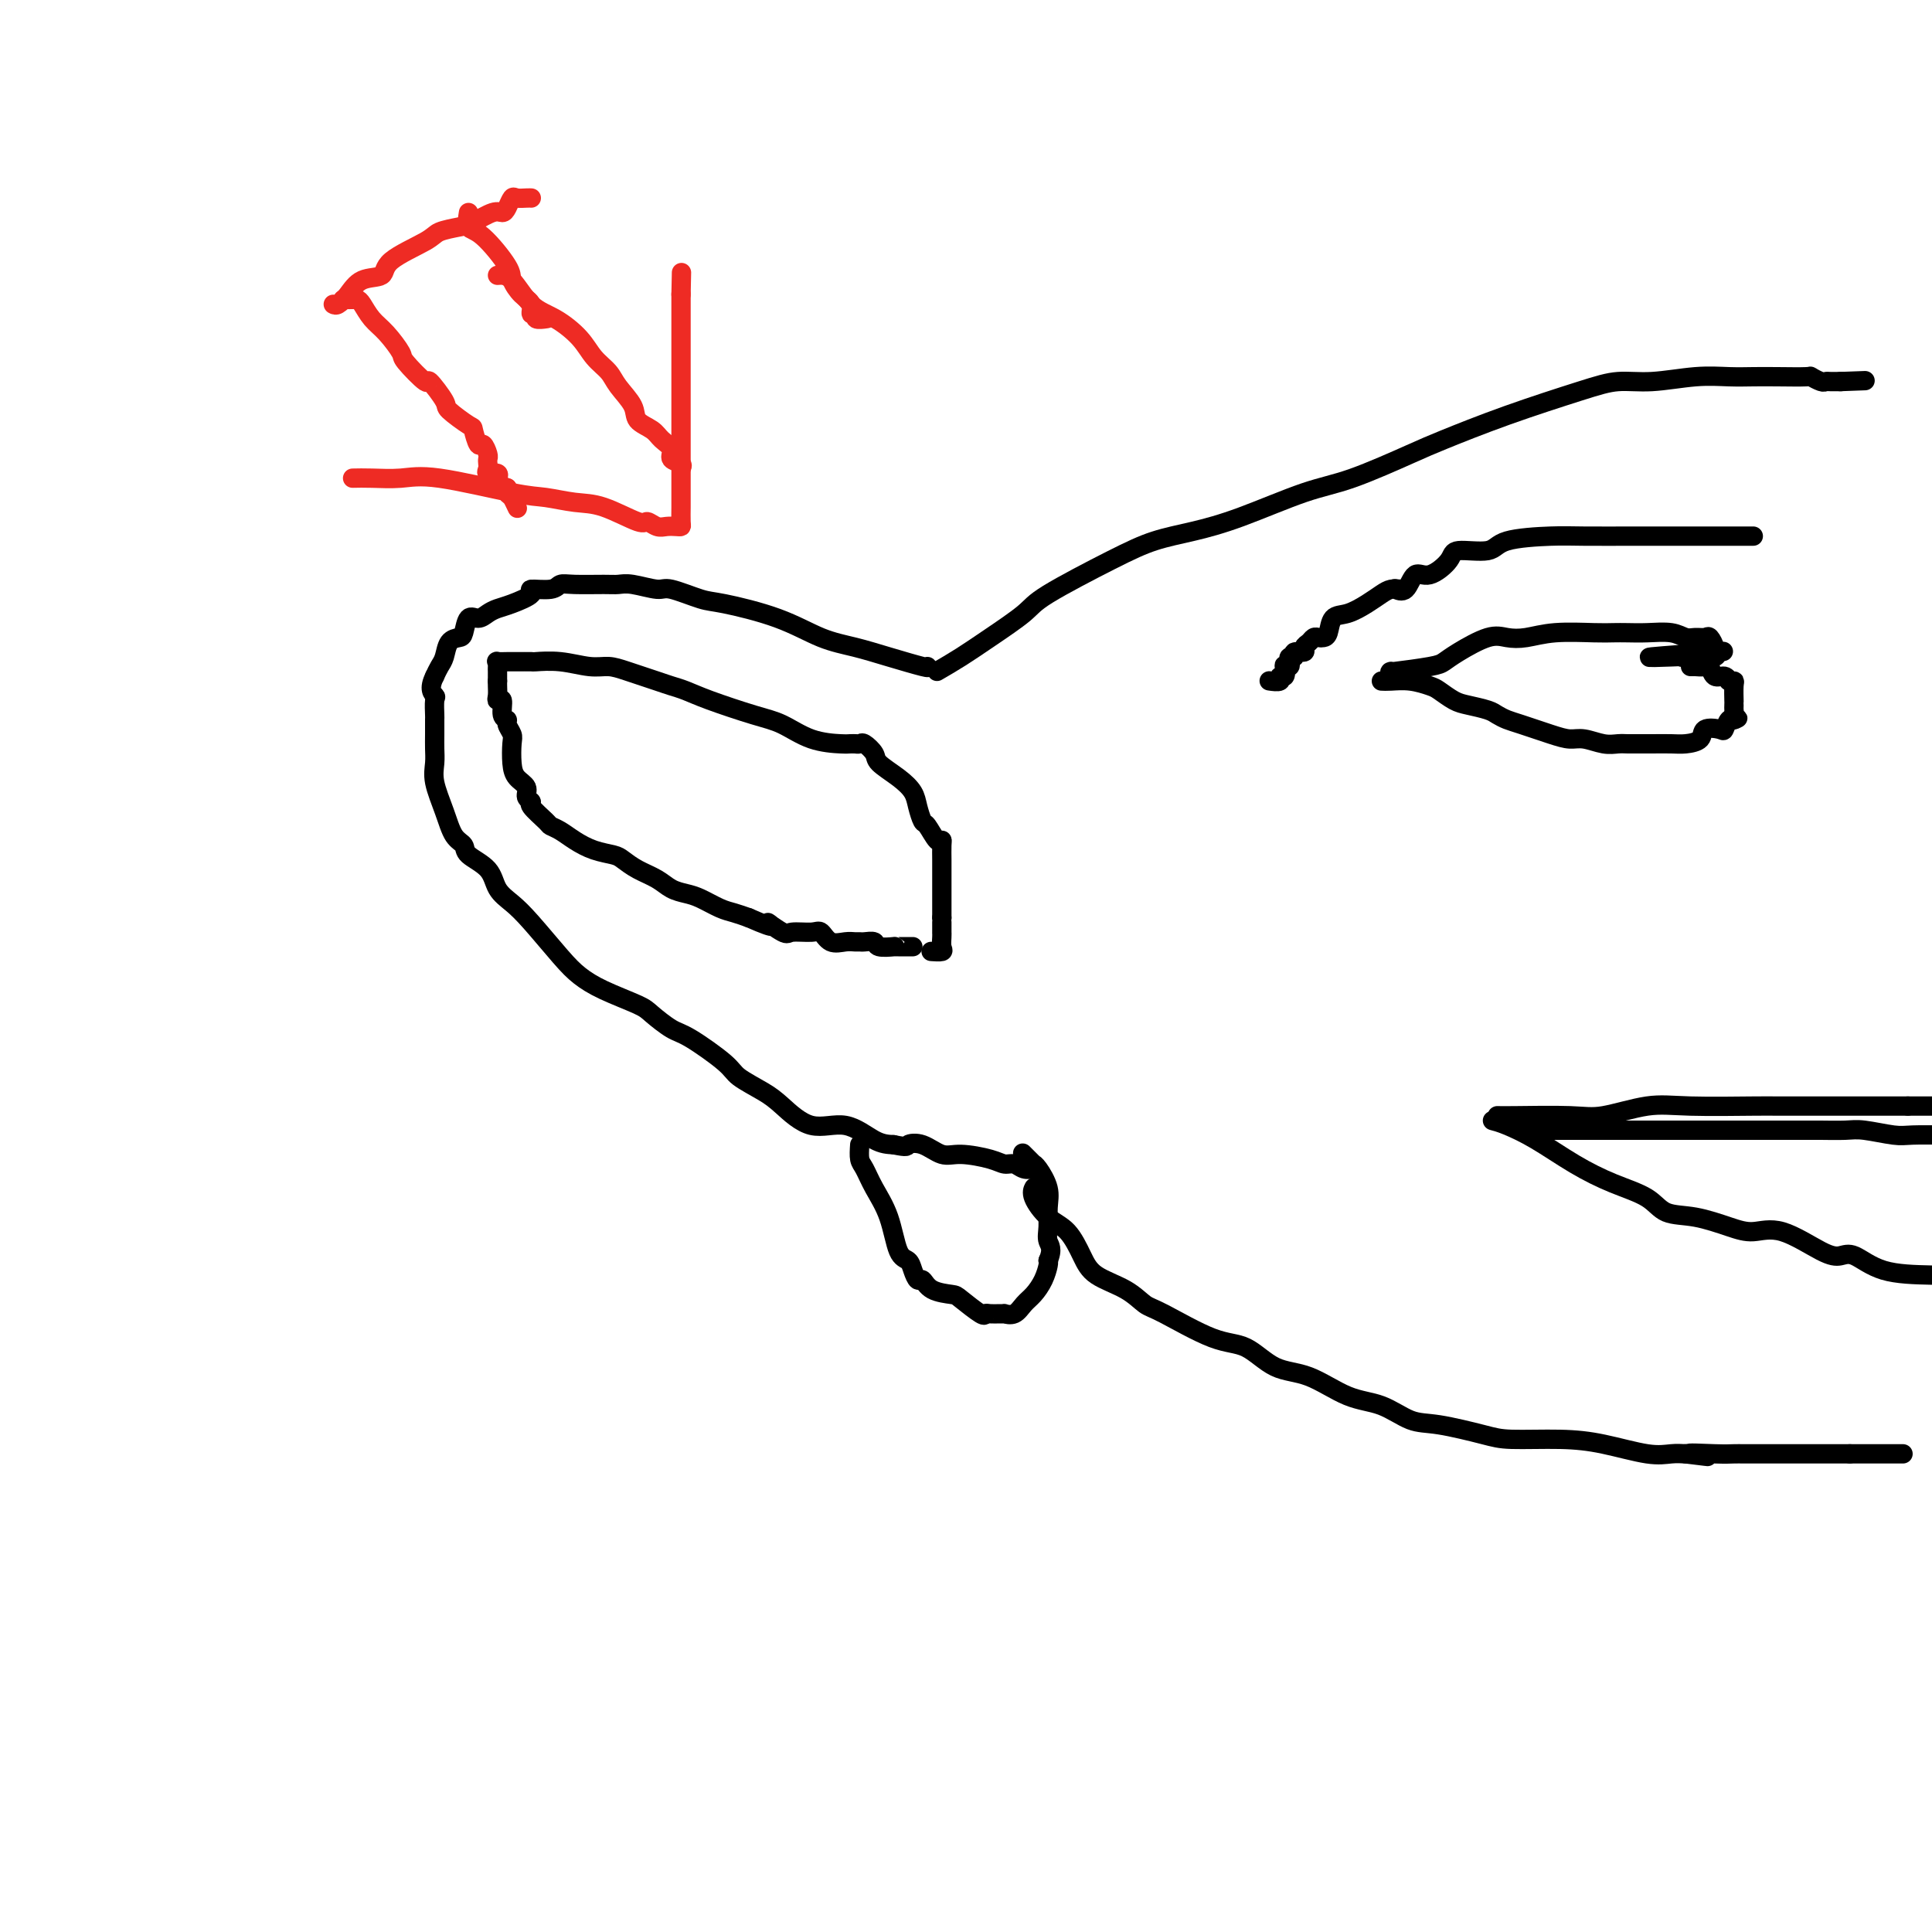 <svg viewBox='0 0 400 400' version='1.1' xmlns='http://www.w3.org/2000/svg' xmlns:xlink='http://www.w3.org/1999/xlink'><g fill='none' stroke='#000000' stroke-width='4' stroke-linecap='round' stroke-linejoin='round'><path d='M192,138c0.201,0.175 0.402,0.350 -1,0c-1.402,-0.350 -4.406,-1.225 -7,-2c-2.594,-0.775 -4.778,-1.449 -7,-2c-2.222,-0.551 -4.483,-0.979 -7,-2c-2.517,-1.021 -5.290,-2.637 -9,-4c-3.710,-1.363 -8.355,-2.474 -11,-3c-2.645,-0.526 -3.289,-0.467 -5,-1c-1.711,-0.533 -4.489,-1.660 -6,-2c-1.511,-0.340 -1.756,0.105 -3,0c-1.244,-0.105 -3.489,-0.761 -5,-1c-1.511,-0.239 -2.289,-0.060 -3,0c-0.711,0.060 -1.355,0.001 -3,0c-1.645,-0.001 -4.290,0.054 -6,0c-1.710,-0.054 -2.485,-0.218 -3,0c-0.515,0.218 -0.771,0.818 -2,1c-1.229,0.182 -3.432,-0.054 -4,0c-0.568,0.054 0.497,0.397 0,1c-0.497,0.603 -2.557,1.465 -4,2c-1.443,0.535 -2.271,0.742 -3,1c-0.729,0.258 -1.360,0.566 -2,1c-0.640,0.434 -1.288,0.993 -2,1c-0.712,0.007 -1.486,-0.538 -2,0c-0.514,0.538 -0.768,2.161 -1,3c-0.232,0.839 -0.443,0.896 -1,1c-0.557,0.104 -1.458,0.255 -2,1c-0.542,0.745 -0.723,2.085 -1,3c-0.277,0.915 -0.651,1.404 -1,2c-0.349,0.596 -0.675,1.298 -1,2'/><path d='M90,140c-1.392,2.749 -0.373,3.621 0,4c0.373,0.379 0.100,0.264 0,1c-0.100,0.736 -0.026,2.321 0,3c0.026,0.679 0.005,0.451 0,1c-0.005,0.549 0.005,1.874 0,3c-0.005,1.126 -0.024,2.052 0,3c0.024,0.948 0.091,1.916 0,3c-0.091,1.084 -0.340,2.282 0,4c0.340,1.718 1.268,3.957 2,6c0.732,2.043 1.270,3.891 2,5c0.730,1.109 1.654,1.479 2,2c0.346,0.521 0.113,1.192 1,2c0.887,0.808 2.894,1.752 4,3c1.106,1.248 1.309,2.798 2,4c0.691,1.202 1.868,2.054 3,3c1.132,0.946 2.219,1.987 4,4c1.781,2.013 4.257,4.999 6,7c1.743,2.001 2.753,3.016 4,4c1.247,0.984 2.731,1.937 5,3c2.269,1.063 5.322,2.235 7,3c1.678,0.765 1.980,1.124 3,2c1.020,0.876 2.759,2.268 4,3c1.241,0.732 1.986,0.802 4,2c2.014,1.198 5.299,3.524 7,5c1.701,1.476 1.818,2.102 3,3c1.182,0.898 3.428,2.069 5,3c1.572,0.931 2.468,1.622 4,3c1.532,1.378 3.699,3.441 6,4c2.301,0.559 4.735,-0.388 7,0c2.265,0.388 4.361,2.111 6,3c1.639,0.889 2.819,0.945 4,1'/><path d='M185,237c3.181,0.652 2.634,0.283 3,0c0.366,-0.283 1.645,-0.478 3,0c1.355,0.478 2.786,1.630 4,2c1.214,0.370 2.212,-0.041 4,0c1.788,0.041 4.367,0.533 6,1c1.633,0.467 2.319,0.910 3,1c0.681,0.090 1.358,-0.172 2,0c0.642,0.172 1.250,0.777 2,1c0.750,0.223 1.643,0.064 2,0c0.357,-0.064 0.179,-0.032 0,0'/><path d='M177,154c-0.338,-0.009 -0.676,-0.018 -1,0c-0.324,0.018 -0.634,0.062 -2,0c-1.366,-0.062 -3.786,-0.230 -6,-1c-2.214,-0.770 -4.221,-2.143 -6,-3c-1.779,-0.857 -3.330,-1.198 -6,-2c-2.670,-0.802 -6.458,-2.064 -9,-3c-2.542,-0.936 -3.838,-1.547 -5,-2c-1.162,-0.453 -2.188,-0.747 -3,-1c-0.812,-0.253 -1.408,-0.464 -3,-1c-1.592,-0.536 -4.179,-1.398 -6,-2c-1.821,-0.602 -2.878,-0.946 -4,-1c-1.122,-0.054 -2.311,0.182 -4,0c-1.689,-0.182 -3.878,-0.781 -6,-1c-2.122,-0.219 -4.176,-0.059 -5,0c-0.824,0.059 -0.419,0.016 -1,0c-0.581,-0.016 -2.149,-0.004 -3,0c-0.851,0.004 -0.984,0.000 -1,0c-0.016,-0.000 0.087,0.003 0,0c-0.087,-0.003 -0.363,-0.012 -1,0c-0.637,0.012 -1.635,0.045 -2,0c-0.365,-0.045 -0.098,-0.167 0,0c0.098,0.167 0.026,0.622 0,1c-0.026,0.378 -0.007,0.679 0,1c0.007,0.321 0.002,0.663 0,1c-0.002,0.337 -0.001,0.668 0,1'/><path d='M103,141c0.001,0.585 0.004,0.049 0,0c-0.004,-0.049 -0.016,0.390 0,1c0.016,0.610 0.061,1.392 0,2c-0.061,0.608 -0.228,1.040 0,1c0.228,-0.040 0.849,-0.554 1,0c0.151,0.554 -0.170,2.177 0,3c0.170,0.823 0.830,0.846 1,1c0.170,0.154 -0.149,0.440 0,1c0.149,0.560 0.766,1.396 1,2c0.234,0.604 0.086,0.978 0,2c-0.086,1.022 -0.110,2.694 0,4c0.110,1.306 0.352,2.246 1,3c0.648,0.754 1.701,1.323 2,2c0.299,0.677 -0.156,1.463 0,2c0.156,0.537 0.923,0.826 1,1c0.077,0.174 -0.535,0.235 0,1c0.535,0.765 2.218,2.236 3,3c0.782,0.764 0.664,0.821 1,1c0.336,0.179 1.125,0.481 2,1c0.875,0.519 1.836,1.255 3,2c1.164,0.745 2.531,1.498 4,2c1.469,0.502 3.040,0.754 4,1c0.960,0.246 1.310,0.486 2,1c0.690,0.514 1.720,1.303 3,2c1.280,0.697 2.811,1.304 4,2c1.189,0.696 2.037,1.482 3,2c0.963,0.518 2.043,0.769 3,1c0.957,0.231 1.793,0.443 3,1c1.207,0.557 2.787,1.458 4,2c1.213,0.542 2.061,0.726 3,1c0.939,0.274 1.970,0.637 3,1'/><path d='M155,190c7.238,3.199 4.334,1.195 4,1c-0.334,-0.195 1.901,1.419 3,2c1.099,0.581 1.060,0.127 2,0c0.940,-0.127 2.857,0.071 4,0c1.143,-0.071 1.511,-0.411 2,0c0.489,0.411 1.100,1.575 2,2c0.900,0.425 2.091,0.113 3,0c0.909,-0.113 1.537,-0.026 2,0c0.463,0.026 0.763,-0.007 1,0c0.237,0.007 0.413,0.054 1,0c0.587,-0.054 1.586,-0.211 2,0c0.414,0.211 0.243,0.789 1,1c0.757,0.211 2.440,0.057 3,0c0.560,-0.057 -0.004,-0.015 0,0c0.004,0.015 0.576,0.004 1,0c0.424,-0.004 0.701,-0.001 1,0c0.299,0.001 0.619,0.000 1,0c0.381,-0.000 0.823,-0.000 1,0c0.177,0.000 0.088,0.000 0,0'/><path d='M177,154c-0.099,-0.013 -0.198,-0.027 0,0c0.198,0.027 0.692,0.093 1,0c0.308,-0.093 0.429,-0.345 1,0c0.571,0.345 1.592,1.288 2,2c0.408,0.712 0.204,1.193 1,2c0.796,0.807 2.594,1.940 4,3c1.406,1.060 2.422,2.047 3,3c0.578,0.953 0.719,1.873 1,3c0.281,1.127 0.702,2.461 1,3c0.298,0.539 0.472,0.284 1,1c0.528,0.716 1.409,2.402 2,3c0.591,0.598 0.890,0.109 1,0c0.110,-0.109 0.029,0.162 0,1c-0.029,0.838 -0.008,2.243 0,3c0.008,0.757 0.002,0.868 0,1c-0.002,0.132 -0.001,0.287 0,1c0.001,0.713 0.000,1.984 0,3c-0.000,1.016 -0.000,1.778 0,2c0.000,0.222 0.000,-0.095 0,0c-0.000,0.095 -0.000,0.603 0,1c0.000,0.397 0.000,0.684 0,1c-0.000,0.316 -0.000,0.662 0,1c0.000,0.338 0.000,0.668 0,1c-0.000,0.332 -0.000,0.666 0,1'/><path d='M195,190c-0.000,1.959 -0.001,0.857 0,1c0.001,0.143 0.002,1.531 0,2c-0.002,0.469 -0.008,0.021 0,0c0.008,-0.021 0.030,0.387 0,1c-0.030,0.613 -0.111,1.432 0,2c0.111,0.568 0.415,0.884 0,1c-0.415,0.116 -1.547,0.033 -2,0c-0.453,-0.033 -0.226,-0.017 0,0'/><path d='M194,139c1.630,-0.947 3.259,-1.895 5,-3c1.741,-1.105 3.593,-2.369 6,-4c2.407,-1.631 5.368,-3.630 7,-5c1.632,-1.370 1.934,-2.111 5,-4c3.066,-1.889 8.894,-4.926 13,-7c4.106,-2.074 6.489,-3.186 9,-4c2.511,-0.814 5.151,-1.331 8,-2c2.849,-0.669 5.907,-1.489 10,-3c4.093,-1.511 9.220,-3.712 13,-5c3.780,-1.288 6.214,-1.665 10,-3c3.786,-1.335 8.923,-3.630 12,-5c3.077,-1.370 4.093,-1.816 7,-3c2.907,-1.184 7.703,-3.106 13,-5c5.297,-1.894 11.094,-3.761 15,-5c3.906,-1.239 5.920,-1.849 8,-2c2.080,-0.151 4.227,0.155 7,0c2.773,-0.155 6.173,-0.773 9,-1c2.827,-0.227 5.081,-0.062 7,0c1.919,0.062 3.502,0.020 5,0c1.498,-0.020 2.913,-0.020 5,0c2.087,0.020 4.848,0.058 6,0c1.152,-0.058 0.694,-0.212 1,0c0.306,0.212 1.375,0.789 2,1c0.625,0.211 0.807,0.057 1,0c0.193,-0.057 0.398,-0.015 1,0c0.602,0.015 1.601,0.004 2,0c0.399,-0.004 0.200,-0.002 0,0'/><path d='M381,79c9.000,-0.333 4.500,-0.167 0,0'/><path d='M214,246c0.064,-0.121 0.128,-0.241 0,0c-0.128,0.241 -0.449,0.844 0,2c0.449,1.156 1.666,2.864 3,4c1.334,1.136 2.784,1.698 4,3c1.216,1.302 2.199,3.343 3,5c0.801,1.657 1.420,2.931 3,4c1.580,1.069 4.122,1.933 6,3c1.878,1.067 3.091,2.339 4,3c0.909,0.661 1.514,0.713 4,2c2.486,1.287 6.855,3.809 10,5c3.145,1.191 5.067,1.052 7,2c1.933,0.948 3.878,2.983 6,4c2.122,1.017 4.422,1.017 7,2c2.578,0.983 5.435,2.949 8,4c2.565,1.051 4.838,1.185 7,2c2.162,0.815 4.214,2.309 6,3c1.786,0.691 3.306,0.579 6,1c2.694,0.421 6.562,1.374 9,2c2.438,0.626 3.447,0.924 6,1c2.553,0.076 6.651,-0.071 10,0c3.349,0.071 5.949,0.359 9,1c3.051,0.641 6.552,1.634 9,2c2.448,0.366 3.842,0.105 5,0c1.158,-0.105 2.079,-0.052 3,0'/><path d='M349,301c8.799,1.083 2.297,0.290 1,0c-1.297,-0.290 2.612,-0.078 5,0c2.388,0.078 3.254,0.021 4,0c0.746,-0.021 1.370,-0.006 2,0c0.630,0.006 1.265,0.001 2,0c0.735,-0.001 1.568,-0.000 2,0c0.432,0.000 0.462,0.000 1,0c0.538,-0.000 1.583,-0.000 2,0c0.417,0.000 0.205,0.000 0,0c-0.205,-0.000 -0.402,-0.000 0,0c0.402,0.000 1.403,0.000 2,0c0.597,-0.000 0.792,-0.000 1,0c0.208,0.000 0.431,0.000 1,0c0.569,-0.000 1.486,-0.000 2,0c0.514,0.000 0.627,0.000 1,0c0.373,-0.000 1.007,-0.000 2,0c0.993,0.000 2.344,0.000 3,0c0.656,-0.000 0.616,-0.000 1,0c0.384,0.000 1.192,0.000 2,0'/><path d='M383,301c5.655,0.000 2.792,0.000 2,0c-0.792,0.000 0.488,0.000 1,0c0.512,0.000 0.255,0.000 1,0c0.745,0.000 2.490,0.000 3,0c0.510,0.000 -0.217,0.000 0,0c0.217,0.000 1.378,0.000 2,0c0.622,0.000 0.706,0.000 1,0c0.294,0.000 0.798,0.000 1,0c0.202,0.000 0.101,0.000 0,0'/><path d='M178,237c-0.074,1.128 -0.147,2.257 0,3c0.147,0.743 0.515,1.102 1,2c0.485,0.898 1.085,2.337 2,4c0.915,1.663 2.143,3.550 3,6c0.857,2.450 1.343,5.464 2,7c0.657,1.536 1.486,1.595 2,2c0.514,0.405 0.712,1.156 1,2c0.288,0.844 0.666,1.782 1,2c0.334,0.218 0.626,-0.284 1,0c0.374,0.284 0.832,1.354 2,2c1.168,0.646 3.047,0.867 4,1c0.953,0.133 0.980,0.179 2,1c1.020,0.821 3.034,2.416 4,3c0.966,0.584 0.884,0.156 1,0c0.116,-0.156 0.429,-0.040 1,0c0.571,0.040 1.399,0.005 2,0c0.601,-0.005 0.976,0.022 1,0c0.024,-0.022 -0.302,-0.091 0,0c0.302,0.091 1.233,0.343 2,0c0.767,-0.343 1.368,-1.283 2,-2c0.632,-0.717 1.293,-1.213 2,-2c0.707,-0.787 1.460,-1.866 2,-3c0.540,-1.134 0.869,-2.324 1,-3c0.131,-0.676 0.066,-0.838 0,-1'/><path d='M217,261c1.081,-2.478 0.283,-3.171 0,-4c-0.283,-0.829 -0.052,-1.792 0,-3c0.052,-1.208 -0.075,-2.662 0,-4c0.075,-1.338 0.352,-2.562 0,-4c-0.352,-1.438 -1.335,-3.090 -2,-4c-0.665,-0.910 -1.013,-1.079 -1,-1c0.013,0.079 0.388,0.406 0,0c-0.388,-0.406 -1.539,-1.545 -2,-2c-0.461,-0.455 -0.230,-0.228 0,0'/><path d='M288,139c-0.292,0.093 -0.585,0.185 1,0c1.585,-0.185 5.046,-0.649 7,-1c1.954,-0.351 2.401,-0.591 3,-1c0.599,-0.409 1.349,-0.989 3,-2c1.651,-1.011 4.203,-2.453 6,-3c1.797,-0.547 2.841,-0.199 4,0c1.159,0.199 2.434,0.249 4,0c1.566,-0.249 3.421,-0.799 6,-1c2.579,-0.201 5.880,-0.055 8,0c2.120,0.055 3.057,0.019 4,0c0.943,-0.019 1.890,-0.019 3,0c1.110,0.019 2.381,0.058 4,0c1.619,-0.058 3.585,-0.214 5,0c1.415,0.214 2.278,0.796 3,1c0.722,0.204 1.303,0.029 2,0c0.697,-0.029 1.511,0.087 2,0c0.489,-0.087 0.653,-0.377 1,0c0.347,0.377 0.876,1.421 1,2c0.124,0.579 -0.159,0.694 0,1c0.159,0.306 0.760,0.802 0,1c-0.760,0.198 -2.880,0.099 -5,0'/><path d='M350,136c-1.226,0.314 -1.790,0.098 -2,0c-0.210,-0.098 -0.067,-0.078 -2,0c-1.933,0.078 -5.944,0.213 -4,0c1.944,-0.213 9.841,-0.775 13,-1c3.159,-0.225 1.579,-0.112 0,0'/><path d='M286,141c0.503,0.026 1.006,0.052 2,0c0.994,-0.052 2.481,-0.183 4,0c1.519,0.183 3.072,0.679 4,1c0.928,0.321 1.232,0.467 2,1c0.768,0.533 2.002,1.452 3,2c0.998,0.548 1.762,0.723 3,1c1.238,0.277 2.950,0.655 4,1c1.050,0.345 1.439,0.657 2,1c0.561,0.343 1.293,0.718 2,1c0.707,0.282 1.389,0.472 3,1c1.611,0.528 4.150,1.395 6,2c1.850,0.605 3.009,0.947 4,1c0.991,0.053 1.812,-0.182 3,0c1.188,0.182 2.743,0.781 4,1c1.257,0.219 2.216,0.059 3,0c0.784,-0.059 1.391,-0.015 2,0c0.609,0.015 1.218,0.002 2,0c0.782,-0.002 1.738,0.006 3,0c1.262,-0.006 2.832,-0.027 4,0c1.168,0.027 1.934,0.100 3,0c1.066,-0.100 2.432,-0.374 3,-1c0.568,-0.626 0.338,-1.604 1,-2c0.662,-0.396 2.216,-0.211 3,0c0.784,0.211 0.798,0.448 1,0c0.202,-0.448 0.593,-1.582 1,-2c0.407,-0.418 0.831,-0.119 1,0c0.169,0.119 0.085,0.060 0,0'/><path d='M359,149c1.547,-0.726 0.414,-0.041 0,0c-0.414,0.041 -0.111,-0.561 0,-1c0.111,-0.439 0.029,-0.717 0,-1c-0.029,-0.283 -0.007,-0.573 0,-1c0.007,-0.427 -0.002,-0.990 0,-1c0.002,-0.010 0.014,0.533 0,0c-0.014,-0.533 -0.056,-2.142 0,-3c0.056,-0.858 0.209,-0.966 0,-1c-0.209,-0.034 -0.781,0.007 -1,0c-0.219,-0.007 -0.086,-0.062 0,0c0.086,0.062 0.127,0.241 0,0c-0.127,-0.241 -0.420,-0.902 -1,-1c-0.580,-0.098 -1.447,0.366 -2,0c-0.553,-0.366 -0.793,-1.562 -1,-2c-0.207,-0.438 -0.381,-0.117 -1,0c-0.619,0.117 -1.681,0.031 -2,0c-0.319,-0.031 0.106,-0.008 0,0c-0.106,0.008 -0.745,0.002 -1,0c-0.255,-0.002 -0.128,-0.001 0,0'/><path d='M289,122c-0.182,-0.096 -0.364,-0.193 0,0c0.364,0.193 1.273,0.674 2,0c0.727,-0.674 1.273,-2.505 2,-3c0.727,-0.495 1.634,0.344 3,0c1.366,-0.344 3.190,-1.872 4,-3c0.810,-1.128 0.605,-1.857 2,-2c1.395,-0.143 4.390,0.302 6,0c1.610,-0.302 1.834,-1.349 4,-2c2.166,-0.651 6.272,-0.907 9,-1c2.728,-0.093 4.076,-0.025 7,0c2.924,0.025 7.423,0.007 10,0c2.577,-0.007 3.233,-0.002 4,0c0.767,0.002 1.644,0.000 3,0c1.356,-0.000 3.189,-0.000 5,0c1.811,0.000 3.599,0.000 5,0c1.401,-0.000 2.417,-0.000 3,0c0.583,0.000 0.735,0.000 1,0c0.265,-0.000 0.643,-0.000 1,0c0.357,0.000 0.694,0.000 1,0c0.306,-0.000 0.582,-0.000 1,0c0.418,0.000 0.976,0.000 1,0c0.024,-0.000 -0.488,-0.000 -1,0'/><path d='M309,232c0.780,0.207 1.560,0.414 3,1c1.440,0.586 3.542,1.551 6,3c2.458,1.449 5.274,3.381 8,5c2.726,1.619 5.362,2.923 8,4c2.638,1.077 5.278,1.925 7,3c1.722,1.075 2.526,2.375 4,3c1.474,0.625 3.619,0.574 6,1c2.381,0.426 4.997,1.330 7,2c2.003,0.670 3.391,1.105 5,1c1.609,-0.105 3.437,-0.750 6,0c2.563,0.750 5.861,2.894 8,4c2.139,1.106 3.120,1.173 4,1c0.880,-0.173 1.660,-0.585 3,0c1.340,0.585 3.240,2.167 6,3c2.760,0.833 6.380,0.916 10,1'/><path d='M310,231c0.597,0.016 1.193,0.033 4,0c2.807,-0.033 7.823,-0.114 11,0c3.177,0.114 4.514,0.423 7,0c2.486,-0.423 6.122,-1.577 9,-2c2.878,-0.423 4.998,-0.113 9,0c4.002,0.113 9.884,0.030 13,0c3.116,-0.030 3.465,-0.008 5,0c1.535,0.008 4.257,0.002 7,0c2.743,-0.002 5.508,-0.001 10,0c4.492,0.001 10.712,0.000 14,0c3.288,-0.000 3.644,-0.000 4,0'/><path d='M395,229c0.000,0.000 0.000,0.000 0,0c0.000,0.000 0.000,0.000 0,0'/><path d='M315,234c1.481,-0.000 2.961,-0.000 4,0c1.039,0.000 1.636,0.000 3,0c1.364,-0.000 3.493,-0.000 7,0c3.507,0.000 8.390,0.000 11,0c2.610,-0.000 2.947,-0.000 4,0c1.053,0.000 2.821,0.000 4,0c1.179,-0.000 1.769,-0.000 4,0c2.231,0.000 6.103,0.000 9,0c2.897,-0.000 4.821,-0.001 7,0c2.179,0.001 4.614,0.004 6,0c1.386,-0.004 1.722,-0.015 3,0c1.278,0.015 3.497,0.057 5,0c1.503,-0.057 2.289,-0.211 4,0c1.711,0.211 4.345,0.788 6,1c1.655,0.212 2.330,0.061 4,0c1.670,-0.061 4.335,-0.030 7,0'/><path d='M290,122c-0.683,-0.068 -1.367,-0.136 -2,0c-0.633,0.136 -1.216,0.478 -2,1c-0.784,0.522 -1.768,1.226 -3,2c-1.232,0.774 -2.711,1.619 -4,2c-1.289,0.381 -2.387,0.297 -3,1c-0.613,0.703 -0.741,2.191 -1,3c-0.259,0.809 -0.648,0.937 -1,1c-0.352,0.063 -0.667,0.059 -1,0c-0.333,-0.059 -0.686,-0.175 -1,0c-0.314,0.175 -0.591,0.639 -1,1c-0.409,0.361 -0.950,0.618 -1,1c-0.050,0.382 0.393,0.890 0,1c-0.393,0.110 -1.621,-0.177 -2,0c-0.379,0.177 0.091,0.819 0,1c-0.091,0.181 -0.743,-0.097 -1,0c-0.257,0.097 -0.120,0.570 0,1c0.120,0.430 0.224,0.818 0,1c-0.224,0.182 -0.776,0.158 -1,0c-0.224,-0.158 -0.120,-0.449 0,0c0.120,0.449 0.256,1.637 0,2c-0.256,0.363 -0.906,-0.099 -1,0c-0.094,0.099 0.366,0.758 0,1c-0.366,0.242 -1.560,0.065 -2,0c-0.440,-0.065 -0.126,-0.019 0,0c0.126,0.019 0.063,0.009 0,0'/></g>
<g fill='none' stroke='#EE2B24' stroke-width='4' stroke-linecap='round' stroke-linejoin='round'><path d='M71,62c0.751,0.010 1.502,0.021 2,0c0.498,-0.021 0.744,-0.072 1,0c0.256,0.072 0.524,0.267 1,1c0.476,0.733 1.162,2.002 2,3c0.838,0.998 1.829,1.724 3,3c1.171,1.276 2.521,3.102 3,4c0.479,0.898 0.086,0.868 1,2c0.914,1.132 3.135,3.425 4,4c0.865,0.575 0.375,-0.567 1,0c0.625,0.567 2.367,2.843 3,4c0.633,1.157 0.158,1.194 1,2c0.842,0.806 3.000,2.380 4,3c1.000,0.620 0.842,0.284 1,1c0.158,0.716 0.631,2.482 1,3c0.369,0.518 0.635,-0.212 1,0c0.365,0.212 0.828,1.367 1,2c0.172,0.633 0.054,0.743 0,1c-0.054,0.257 -0.043,0.661 0,1c0.043,0.339 0.117,0.612 0,1c-0.117,0.388 -0.425,0.892 0,1c0.425,0.108 1.584,-0.178 2,0c0.416,0.178 0.091,0.821 0,1c-0.091,0.179 0.052,-0.106 0,0c-0.052,0.106 -0.301,0.602 0,1c0.301,0.398 1.150,0.699 2,1'/><path d='M105,101c1.178,2.256 0.123,1.397 0,1c-0.123,-0.397 0.685,-0.330 1,0c0.315,0.330 0.136,0.924 0,1c-0.136,0.076 -0.229,-0.364 0,0c0.229,0.364 0.780,1.533 1,2c0.220,0.467 0.110,0.234 0,0'/><path d='M73,99c1.144,-0.023 2.289,-0.046 4,0c1.711,0.046 3.990,0.159 6,0c2.010,-0.159 3.752,-0.592 8,0c4.248,0.592 11.002,2.209 15,3c3.998,0.791 5.242,0.757 7,1c1.758,0.243 4.032,0.762 6,1c1.968,0.238 3.629,0.193 6,1c2.371,0.807 5.451,2.465 7,3c1.549,0.535 1.568,-0.052 2,0c0.432,0.052 1.279,0.745 2,1c0.721,0.255 1.318,0.073 2,0c0.682,-0.073 1.451,-0.036 2,0c0.549,0.036 0.879,0.069 1,0c0.121,-0.069 0.032,-0.242 0,-1c-0.032,-0.758 -0.009,-2.101 0,-3c0.009,-0.899 0.002,-1.354 0,-3c-0.002,-1.646 -0.001,-4.485 0,-8c0.001,-3.515 0.000,-7.708 0,-11c-0.000,-3.292 -0.000,-5.685 0,-8c0.000,-2.315 0.000,-4.554 0,-6c-0.000,-1.446 -0.000,-2.099 0,-3c0.000,-0.901 0.000,-2.050 0,-3c-0.000,-0.950 -0.000,-1.700 0,-2c0.000,-0.300 0.000,-0.150 0,0'/><path d='M141,61c0.167,-8.000 0.083,-4.000 0,0'/><path d='M103,57c0.931,-0.078 1.862,-0.156 3,1c1.138,1.156 2.483,3.545 4,5c1.517,1.455 3.206,1.977 5,3c1.794,1.023 3.693,2.545 5,4c1.307,1.455 2.022,2.841 3,4c0.978,1.159 2.219,2.092 3,3c0.781,0.908 1.100,1.790 2,3c0.900,1.210 2.379,2.747 3,4c0.621,1.253 0.385,2.223 1,3c0.615,0.777 2.081,1.360 3,2c0.919,0.640 1.290,1.338 2,2c0.710,0.662 1.759,1.288 2,2c0.241,0.712 -0.327,1.510 0,2c0.327,0.490 1.550,0.670 2,1c0.450,0.330 0.129,0.808 0,1c-0.129,0.192 -0.064,0.096 0,0'/><path d='M69,63c0.255,0.139 0.511,0.278 1,0c0.489,-0.278 1.213,-0.974 2,-2c0.787,-1.026 1.637,-2.383 3,-3c1.363,-0.617 3.240,-0.494 4,-1c0.760,-0.506 0.404,-1.640 2,-3c1.596,-1.360 5.145,-2.947 7,-4c1.855,-1.053 2.017,-1.574 3,-2c0.983,-0.426 2.788,-0.757 4,-1c1.212,-0.243 1.831,-0.398 3,-1c1.169,-0.602 2.890,-1.650 4,-2c1.110,-0.350 1.610,-0.003 2,0c0.390,0.003 0.668,-0.339 1,-1c0.332,-0.661 0.716,-1.641 1,-2c0.284,-0.359 0.468,-0.096 1,0c0.532,0.096 1.412,0.026 2,0c0.588,-0.026 0.882,-0.007 1,0c0.118,0.007 0.059,0.004 0,0'/><path d='M97,44c-0.193,1.205 -0.386,2.410 0,3c0.386,0.590 1.351,0.566 3,2c1.649,1.434 3.982,4.325 5,6c1.018,1.675 0.722,2.132 1,3c0.278,0.868 1.130,2.145 2,3c0.870,0.855 1.757,1.287 2,2c0.243,0.713 -0.159,1.708 0,2c0.159,0.292 0.878,-0.118 1,0c0.122,0.118 -0.352,0.762 0,1c0.352,0.238 1.529,0.068 2,0c0.471,-0.068 0.235,-0.034 0,0'/></g>
</svg>